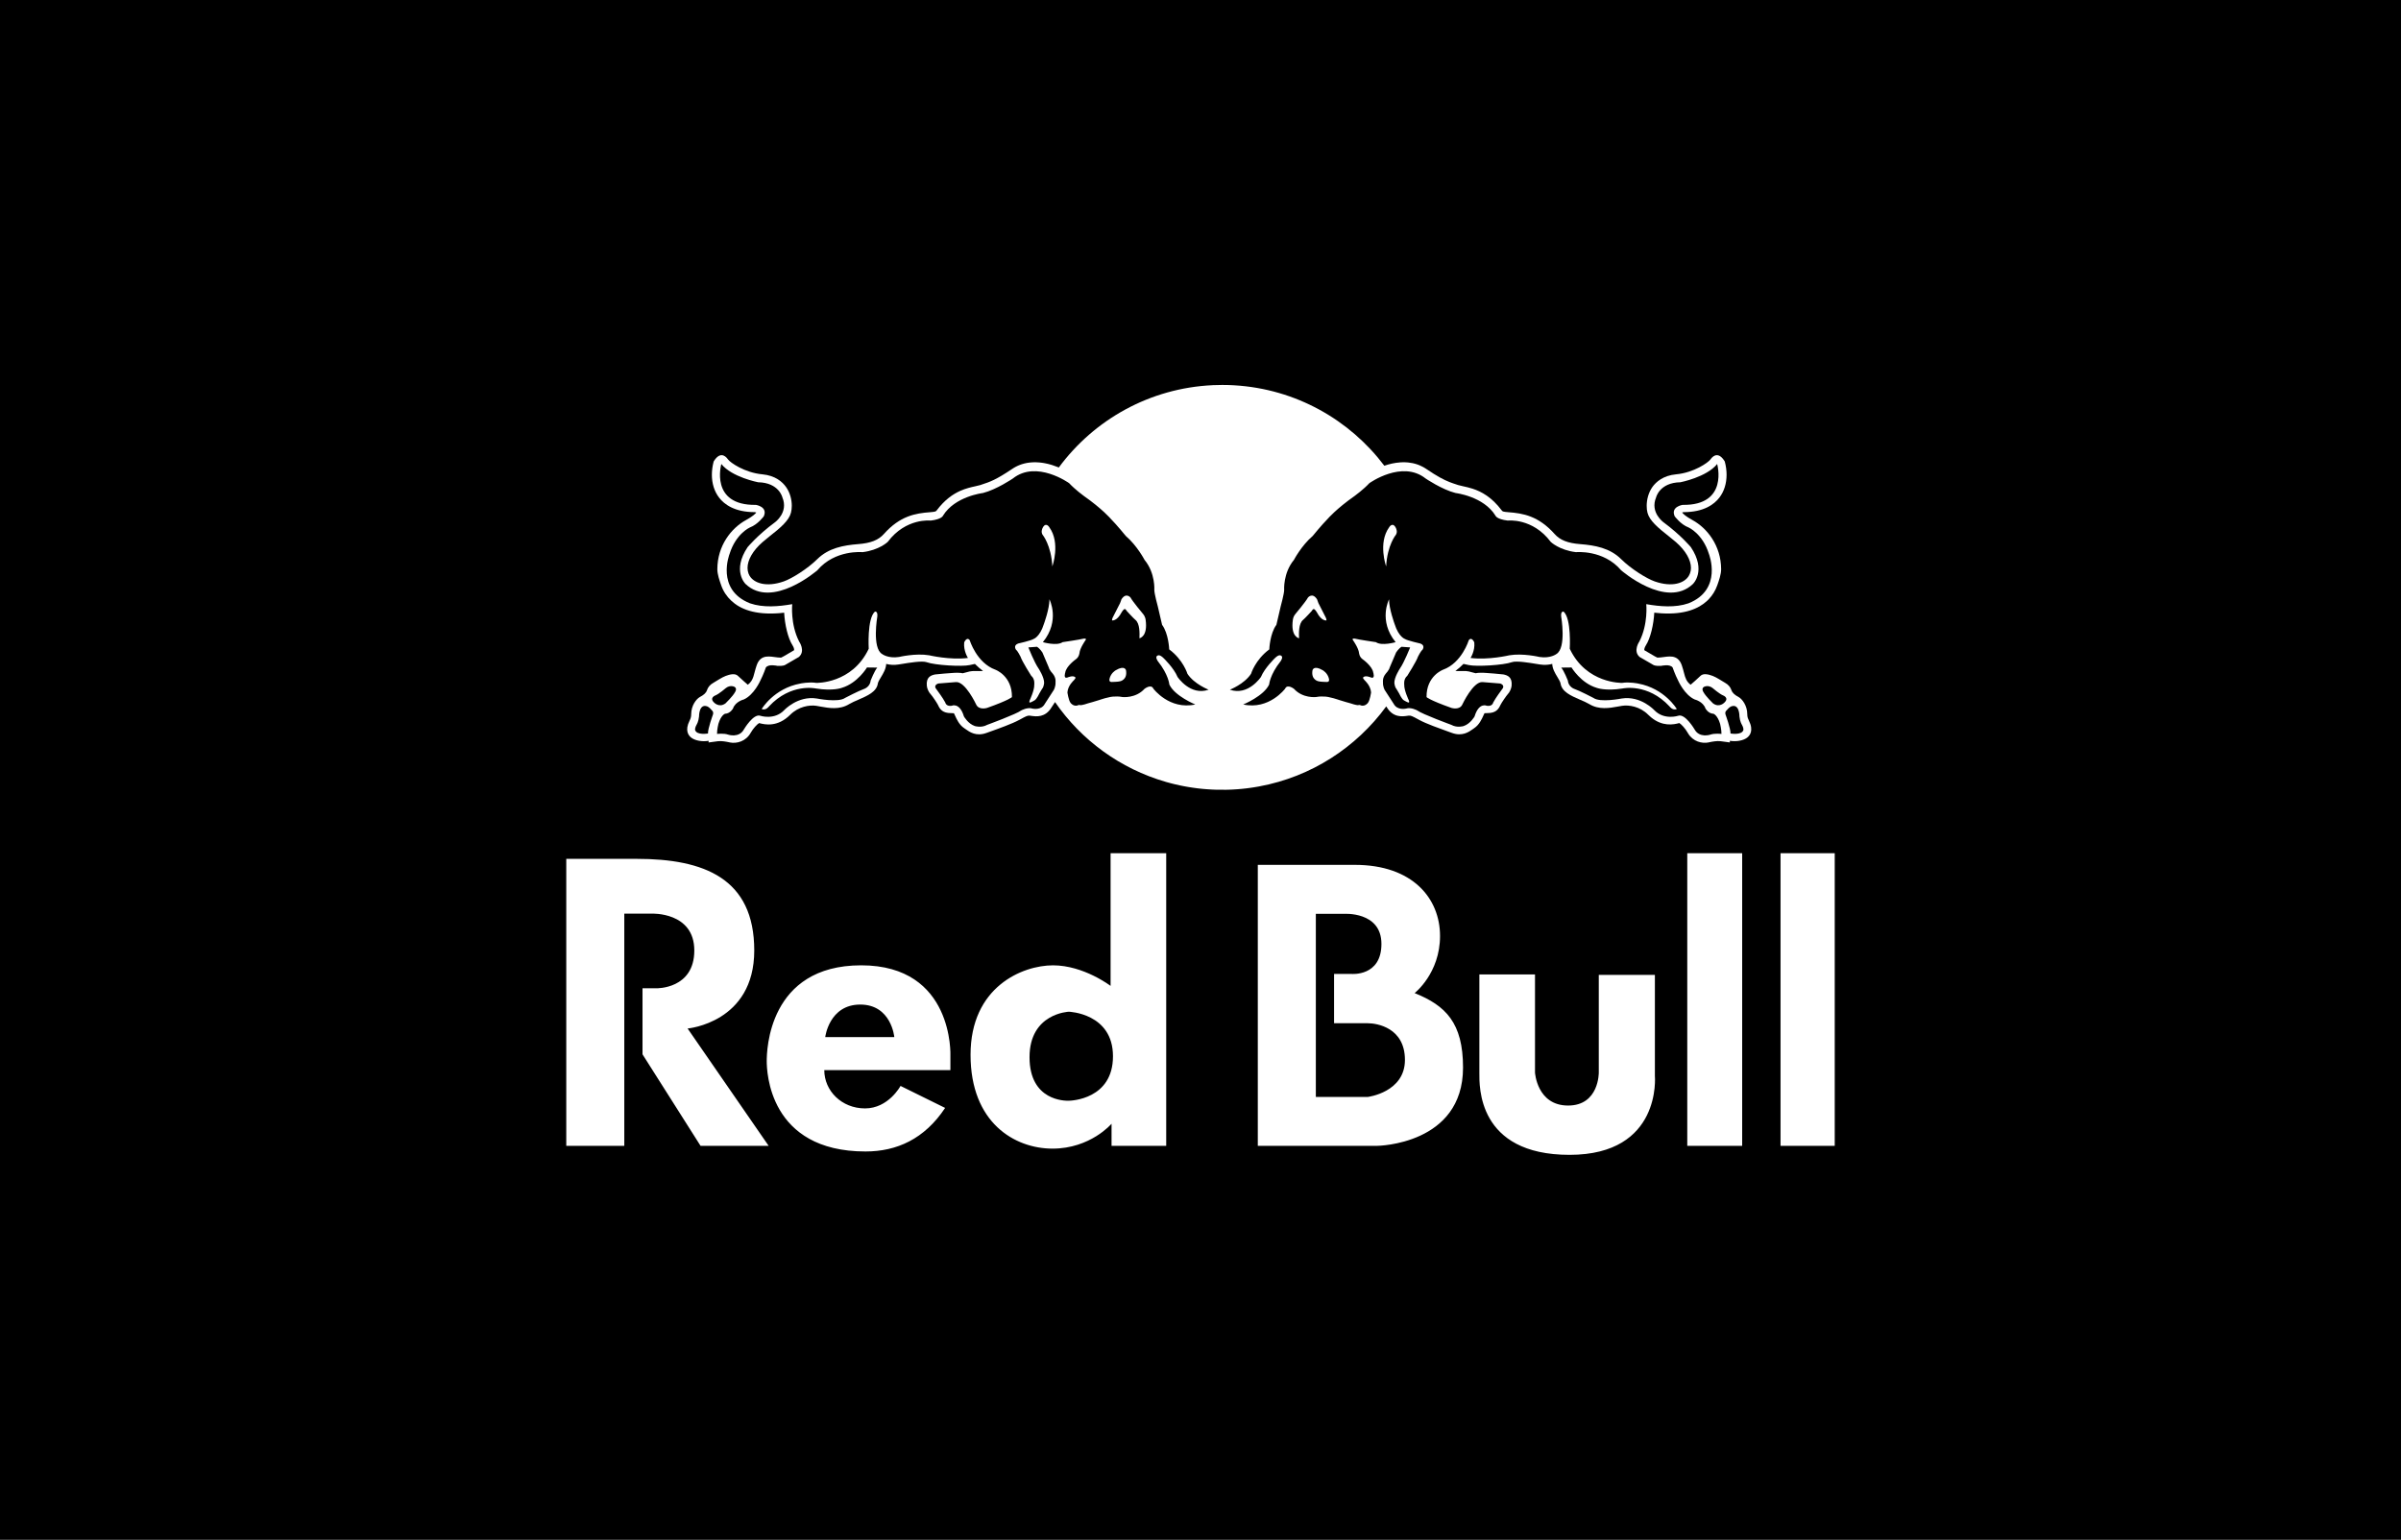 <?xml version="1.0" encoding="UTF-8"?>
<svg width="212px" height="136px" viewBox="0 0 212 136" version="1.1" xmlns="http://www.w3.org/2000/svg" xmlns:xlink="http://www.w3.org/1999/xlink">
    <title>Rapid-Peaks-Client-Red-Bull</title>
    <g id="Rapid-Peaks-Client-Red-Bull" stroke="none" stroke-width="1" fill="none" fill-rule="evenodd">
        <rect fill="#000000" x="0" y="0" width="212" height="136"></rect>
        <g id="redbull" transform="translate(50, 34)" fill-rule="nonzero">
            <path d="M54.538,35.44 C54.637,35.459 54.736,35.476 54.835,35.494 L54.538,35.44 Z M55.347,35.575 C55.463,35.592 55.578,35.607 55.694,35.622 L55.347,35.575 Z M56.203,35.677 C56.316,35.687 56.428,35.697 56.541,35.705 L56.203,35.677 Z M56.661,35.714 C56.756,35.721 56.851,35.726 56.946,35.731 L56.661,35.714 Z M57.085,35.739 C57.198,35.744 57.31,35.748 57.423,35.751 L57.085,35.739 Z M57.535,35.753 C57.786,35.759 58.038,35.76 58.29,35.753 L57.535,35.753 Z M58.41,35.751 C58.527,35.748 58.645,35.743 58.762,35.738 L58.41,35.751 L58.41,35.751 Z M58.873,35.733 C58.974,35.727 59.074,35.721 59.175,35.714 L58.873,35.733 Z M59.28,35.706 C59.39,35.698 59.501,35.689 59.61,35.679 L59.28,35.706 Z M60.174,35.616 C60.259,35.606 60.343,35.595 60.427,35.582 L60.174,35.616 Z M75.631,7.235 C75.54,7.186 75.447,7.141 75.351,7.101 L75.631,7.235 L75.631,7.235 Z M74.713,6.905 C74.596,6.881 74.477,6.863 74.358,6.851 L74.713,6.905 Z M96.713,24.057 L96.649,24.066 L96.713,24.057 Z M14.586,19.073 C14.178,18.7 13.868,18.232 13.684,17.711 C13.533,17.276 13.338,16.733 13.338,16.272 C13.348,14.192 14.564,12.646 15.873,11.931 C16.468,11.606 16.689,11.383 16.78,11.269 C16.737,11.25 16.69,11.238 16.643,11.234 C14.861,11.234 13.947,10.543 13.498,9.958 C13.073,9.41 12.856,8.703 12.856,7.931 C12.856,7.555 12.909,7.163 13.014,6.761 C13.516,5.933 13.993,6.16 14.285,6.584 C14.471,6.849 15.747,7.752 17.319,7.895 C18.463,8.004 19.08,8.562 19.4,9.008 C19.77,9.525 19.912,10.147 19.912,10.677 C19.912,10.893 19.887,11.097 19.841,11.278 C19.668,11.975 18.932,12.604 17.906,13.406 L17.324,13.887 C16.473,14.631 16.004,15.46 16.004,16.161 C16.004,16.337 16.035,16.508 16.094,16.665 C16.119,16.73 16.148,16.793 16.183,16.852 C16.564,17.495 17.639,17.899 19.2,17.354 C19.921,17.104 21.309,16.231 22.157,15.392 C23.155,14.399 24.486,14.16 25.768,14.059 C26.88,13.976 27.564,13.703 28.046,13.162 C29.471,11.56 30.842,11.335 32.125,11.24 C32.616,11.202 32.642,11.167 32.706,11.081 C33.414,10.14 34.14,9.643 34.792,9.353 C35.289,9.132 35.743,9.032 36.115,8.95 L36.566,8.84 L36.678,8.8 C37.393,8.57 37.946,8.38 39.399,7.4 L39.461,7.361 L39.461,7.36 L39.522,7.322 L39.523,7.322 L39.584,7.286 L39.585,7.286 L39.646,7.251 L39.647,7.25 L39.709,7.218 L39.711,7.217 L39.772,7.185 L39.774,7.185 L39.835,7.155 L39.838,7.154 L39.899,7.126 L39.902,7.125 L39.964,7.099 L39.966,7.098 L40.028,7.072 L40.031,7.072 L40.093,7.048 L40.096,7.047 L40.157,7.025 L40.223,7.003 L40.227,7.002 L40.288,6.983 L40.292,6.982 L40.354,6.964 L40.358,6.963 L40.419,6.946 L40.424,6.945 L40.486,6.93 L40.491,6.929 L40.552,6.915 L40.557,6.914 L40.619,6.901 L40.624,6.9 L40.685,6.888 L40.691,6.887 L40.752,6.877 L40.758,6.877 L40.819,6.868 L40.825,6.866 L40.886,6.859 L40.892,6.858 L40.952,6.851 L40.959,6.851 L41.019,6.845 L41.026,6.845 L41.087,6.84 L41.094,6.84 L41.153,6.836 L41.16,6.836 L41.22,6.833 L41.287,6.831 L41.294,6.831 L41.353,6.831 L41.428,6.831 L41.486,6.831 L41.493,6.832 L41.5,6.832 C41.543,6.833 41.585,6.835 41.628,6.838 L41.686,6.841 L41.694,6.842 L41.752,6.846 L41.76,6.847 L41.817,6.852 L41.826,6.853 L41.883,6.859 L41.893,6.86 L41.949,6.867 L41.958,6.868 L42.015,6.875 L42.024,6.877 L42.08,6.885 L42.089,6.886 L42.145,6.895 L42.155,6.897 L42.21,6.907 L42.22,6.908 L42.274,6.918 L42.284,6.921 C42.371,6.937 42.457,6.956 42.54,6.976 L42.593,6.99 L42.604,6.993 C42.688,7.014 42.772,7.038 42.854,7.062 L42.902,7.077 L42.914,7.081 C43.077,7.132 43.235,7.19 43.388,7.251 L43.432,7.269 L43.488,7.292 C46.595,3.078 51.508,0.274 57.092,0.02 L57.092,0.019 C57.367,0.007 57.642,7.06387515e-15 57.918,7.06387515e-15 C58.099,7.06387515e-15 58.281,0.003 58.463,0.008 C58.554,0.011 58.644,0.015 58.734,0.019 L58.735,0.019 C58.825,0.023 58.915,0.027 59.005,0.033 C64.408,0.357 69.167,3.073 72.232,7.135 C72.669,6.983 73.146,6.873 73.633,6.84 L73.646,6.839 L73.692,6.836 L73.74,6.834 L73.751,6.833 L73.764,6.833 L73.811,6.832 L73.823,6.831 L73.87,6.831 L73.883,6.83 L73.931,6.83 L73.943,6.83 L73.991,6.83 L74.003,6.83 L74.062,6.831 L74.11,6.833 L74.121,6.834 L74.169,6.836 L74.181,6.837 L74.229,6.84 L74.239,6.84 L74.288,6.844 L74.297,6.845 L74.347,6.85 L74.356,6.851 C74.475,6.863 74.593,6.881 74.711,6.905 L74.763,6.916 L74.77,6.918 L74.821,6.93 L74.828,6.931 L74.88,6.944 L74.887,6.946 L74.939,6.96 L74.945,6.962 L74.999,6.976 L75.003,6.978 L75.056,6.994 L75.062,6.996 L75.115,7.013 L75.12,7.015 L75.177,7.035 L75.231,7.054 L75.235,7.056 L75.288,7.077 L75.292,7.078 L75.346,7.1 L75.35,7.101 C75.444,7.141 75.538,7.185 75.63,7.235 L75.632,7.236 L75.686,7.265 L75.687,7.266 L75.742,7.297 L75.743,7.298 L75.797,7.331 L75.798,7.331 L75.852,7.365 L75.852,7.365 L75.907,7.4 C76.908,8.08 77.486,8.379 77.98,8.574 C78.202,8.663 78.408,8.729 78.626,8.8 L78.741,8.84 L79.197,8.951 C79.444,9.005 79.727,9.068 80.032,9.167 C80.797,9.416 81.711,9.899 82.598,11.081 C82.663,11.167 82.691,11.202 83.184,11.24 C84.466,11.336 85.835,11.56 87.265,13.163 C87.744,13.704 88.425,13.976 89.536,14.06 C90.826,14.161 92.153,14.399 93.149,15.393 C93.997,16.232 95.384,17.104 96.107,17.354 C97.667,17.899 98.748,17.495 99.12,16.852 C99.201,16.717 99.256,16.567 99.284,16.41 C99.298,16.328 99.306,16.245 99.306,16.162 C99.306,15.46 98.837,14.632 97.987,13.888 L97.881,13.8 L97.4,13.406 C96.378,12.605 95.641,11.976 95.464,11.278 C95.417,11.097 95.397,10.894 95.397,10.677 C95.397,10.147 95.542,9.525 95.904,9.009 C96.227,8.563 96.85,8.004 97.987,7.895 C99.567,7.752 100.836,6.849 101.022,6.584 C101.319,6.161 101.791,5.933 102.292,6.761 C102.398,7.163 102.451,7.556 102.451,7.931 C102.451,8.708 102.234,9.41 101.809,9.958 C101.357,10.543 100.447,11.234 98.662,11.234 C98.624,11.234 98.571,11.252 98.527,11.269 C98.616,11.384 98.837,11.607 99.433,11.931 C100.742,12.647 101.96,14.192 101.971,16.272 C101.971,16.733 101.778,17.276 101.623,17.712 C101.46,18.168 101.203,18.585 100.867,18.935 C100.822,18.982 100.775,19.028 100.725,19.074 C99.987,19.757 98.759,20.294 96.712,20.172 C96.496,20.159 96.281,20.14 96.067,20.114 C96.014,21.145 95.731,22.37 95.332,22.988 C95.211,23.182 95.187,23.313 95.187,23.376 C95.187,23.403 95.19,23.419 95.19,23.43 C95.202,23.434 96.098,23.962 96.098,23.962 L96.242,24.035 C96.242,24.035 96.326,24.075 96.337,24.084 C96.35,24.079 96.647,24.066 96.647,24.066 L96.705,24.057 L96.711,24.057 C97.271,24.004 98.126,23.73 98.49,24.743 C98.585,25.012 98.643,25.246 98.697,25.454 C98.808,25.878 98.903,26.193 99.275,26.479 C99.275,26.479 99.459,26.321 99.668,26.136 C99.829,25.994 99.987,25.848 100.142,25.699 C100.401,25.434 100.88,25.569 101.226,25.699 C101.575,25.831 102.008,26.132 102.314,26.306 C102.622,26.478 102.791,26.697 102.88,26.958 C102.972,27.218 103.186,27.39 103.512,27.563 C103.826,27.741 104.278,28.313 104.278,29.086 C104.278,29.204 104.291,29.305 104.324,29.413 C104.347,29.484 104.378,29.558 104.421,29.642 C104.861,30.528 104.508,30.973 104.253,31.161 C103.911,31.417 103.306,31.523 102.738,31.43 L102.743,31.576 L101.914,31.465 C101.593,31.425 101.169,31.507 100.916,31.56 L100.856,31.576 C100.266,31.693 99.494,31.494 99.06,30.79 C99.044,30.764 99.028,30.738 99.013,30.71 C98.792,30.322 98.448,29.962 98.279,29.863 C98.035,29.93 97.651,30.02 97.193,29.974 C96.768,29.931 96.278,29.768 95.78,29.356 C95.698,29.288 95.614,29.212 95.532,29.13 C94.8,28.397 93.834,28.247 93.226,28.34 L92.864,28.404 C92.117,28.539 91.183,28.711 90.321,28.185 C90.106,28.055 89.797,27.92 89.493,27.792 C88.711,27.452 87.901,27.101 87.791,26.361 C87.772,26.229 87.629,25.988 87.512,25.796 C87.408,25.627 87.296,25.441 87.209,25.242 C87.125,25.053 87.064,24.85 87.059,24.639 C86.802,24.705 86.538,24.732 86.273,24.72 C86.18,24.715 86.087,24.706 85.994,24.692 L85.654,24.639 C85.082,24.542 83.882,24.345 83.5,24.484 C82.739,24.758 80.346,24.89 79.69,24.741 C79.69,24.741 79.448,24.688 79.22,24.639 C79.002,24.865 78.758,25.076 78.502,25.264 C78.982,25.29 79.404,25.231 79.695,25.306 L80.297,25.464 C80.49,25.407 80.961,25.414 81.228,25.438 L81.934,25.491 L82.74,25.568 C83.128,25.646 83.541,25.814 83.47,26.573 C83.443,26.807 83.312,27.138 83.114,27.332 C83.005,27.452 82.584,28.061 82.492,28.253 L82.462,28.313 C82.298,28.662 82.055,28.982 81.347,28.982 C81.257,28.981 81.167,28.984 81.077,28.993 C81.056,29.05 80.998,29.156 80.998,29.156 C80.838,29.518 80.608,30.022 80.168,30.313 L80.051,30.397 C79.698,30.649 79.109,31.064 78.208,30.737 L77.898,30.626 C77.113,30.344 75.926,29.92 75.326,29.593 L75.242,29.547 C74.684,29.242 74.561,29.181 74.358,29.209 L74.245,29.227 C73.817,29.287 73.01,29.395 72.452,28.471 L72.401,28.391 C69.756,32.016 65.78,34.61 61.191,35.457 L61.17,35.462 C61.014,35.49 60.856,35.517 60.699,35.541 L60.64,35.55 L60.424,35.582 C60.341,35.594 60.256,35.606 60.172,35.616 L60.018,35.635 L59.775,35.662 L59.607,35.679 C59.498,35.689 59.388,35.699 59.278,35.707 L59.173,35.714 C59.072,35.721 58.972,35.727 58.871,35.733 L58.76,35.739 C58.643,35.744 58.526,35.748 58.408,35.752 L58.289,35.754 C58.037,35.76 57.785,35.76 57.534,35.753 L57.421,35.752 C57.308,35.748 57.196,35.744 57.083,35.739 L56.945,35.732 C56.85,35.726 56.755,35.721 56.66,35.714 L56.539,35.706 C56.427,35.697 56.314,35.688 56.202,35.678 L56.035,35.661 L55.815,35.637 L55.692,35.622 C55.577,35.608 55.461,35.592 55.346,35.575 L55.207,35.554 L54.96,35.516 L54.833,35.494 C54.734,35.477 54.635,35.46 54.536,35.441 L54.323,35.398 L54.213,35.376 C54.067,35.344 53.92,35.313 53.775,35.278 L53.737,35.269 L53.508,35.213 L53.391,35.183 C53.255,35.148 53.119,35.11 52.984,35.073 L52.936,35.058 C48.912,33.899 45.474,31.37 43.156,28.01 L42.85,28.473 C42.298,29.397 41.492,29.288 41.059,29.229 L40.946,29.211 C40.744,29.183 40.616,29.244 40.063,29.549 L39.974,29.595 C39.377,29.922 38.194,30.346 37.405,30.628 L37.094,30.739 C36.194,31.066 35.604,30.65 35.257,30.399 L35.136,30.315 C34.695,30.024 34.467,29.52 34.306,29.158 C34.306,29.158 34.253,29.052 34.227,28.995 C34.137,28.986 34.047,28.983 33.957,28.984 C33.256,28.984 33.005,28.664 32.844,28.315 L32.816,28.255 C32.721,28.063 32.305,27.454 32.19,27.334 C31.995,27.14 31.857,26.809 31.835,26.575 C31.762,25.816 32.18,25.648 32.565,25.57 L33.371,25.493 L34.079,25.44 C34.342,25.416 34.813,25.409 35.005,25.466 L35.608,25.308 C35.896,25.233 36.322,25.292 36.798,25.266 C36.545,25.075 36.306,24.866 36.082,24.641 C35.852,24.69 35.612,24.743 35.612,24.743 C34.954,24.892 32.565,24.76 31.809,24.486 C31.425,24.347 30.226,24.544 29.65,24.641 L29.305,24.694 C28.953,24.748 28.594,24.73 28.248,24.641 C28.23,25.074 27.996,25.466 27.795,25.798 C27.678,25.99 27.53,26.231 27.512,26.363 C27.408,27.103 26.589,27.454 25.809,27.794 C25.505,27.922 25.201,28.057 24.984,28.187 C24.128,28.713 23.19,28.541 22.441,28.406 L22.078,28.341 C21.474,28.249 20.507,28.399 19.773,29.132 C18.651,30.249 17.535,30.004 17.026,29.865 C16.858,29.964 16.511,30.324 16.291,30.712 C15.867,31.481 15.057,31.699 14.447,31.578 L14.386,31.562 C14.135,31.509 13.717,31.427 13.396,31.467 L12.562,31.578 L12.571,31.432 C12,31.525 11.394,31.419 11.05,31.163 C10.797,30.975 10.443,30.529 10.891,29.644 C10.994,29.432 11.03,29.284 11.03,29.088 C11.03,28.315 11.477,27.743 11.791,27.565 C12.121,27.392 12.337,27.22 12.425,26.96 C12.512,26.699 12.681,26.48 12.99,26.308 C13.294,26.134 13.728,25.833 14.076,25.701 C14.422,25.571 14.902,25.436 15.163,25.701 C15.427,25.957 16.03,26.48 16.03,26.48 C16.583,26.054 16.53,25.562 16.817,24.745 C17.176,23.731 18.034,24.005 18.592,24.058 L18.656,24.067 C18.656,24.067 18.956,24.08 18.965,24.085 C18.981,24.076 19.065,24.036 19.065,24.036 L19.204,23.963 C19.204,23.963 20.104,23.436 20.113,23.431 C20.117,23.42 20.117,23.405 20.117,23.378 C20.117,23.314 20.095,23.184 19.973,22.99 C19.573,22.371 19.29,21.146 19.239,20.115 C19.095,20.133 18.955,20.147 18.818,20.158 C16.639,20.332 15.344,19.782 14.586,19.073 Z" id="Shape" fill="#FFFFFF"></path>
            <g id="Group" transform="translate(11.371, 6.983)" fill="#000000">
                <path d="M8.58,12.379 C8.58,12.379 8.399,14.133 9.19,15.679 C9.19,15.679 9.777,16.51 9.168,17.043 L7.955,17.746 C7.955,17.746 7.792,17.867 7.251,17.826 C7.251,17.826 6.503,17.642 6.253,17.971 C6.253,17.971 6.036,18.605 5.765,19.128 C5.765,19.128 5.213,20.394 4.298,20.8 C4.298,20.8 3.57,20.967 3.349,21.598 C3.349,21.598 3.114,22.04 2.644,22.06 C2.644,22.06 2.293,22.171 2.061,22.951 C2.061,22.951 1.934,23.456 1.94,23.842 C1.94,23.842 2.539,23.764 2.929,23.905 C2.929,23.905 3.888,24.226 4.316,23.438 C4.316,23.438 5.145,22.022 5.759,22.235 C5.759,22.235 6.993,22.647 7.864,21.748 C7.864,21.748 9.061,20.443 10.751,20.712 C10.751,20.712 12.656,21.097 13.25,20.658 C13.25,20.658 14.451,20.031 14.901,19.876 C14.901,19.876 15.452,19.714 15.509,19.112 C15.509,19.112 15.845,18.264 16.088,17.982 L15.18,17.971 C15.18,17.971 14.357,19.352 12.96,19.769 C12.96,19.769 12.195,20.074 10.661,19.826 C10.661,19.826 8.458,19.328 6.524,21.414 C6.524,21.414 6.259,21.795 5.882,21.643 C5.882,21.643 6.951,19.823 9.298,19.391 C9.298,19.391 10.067,19.228 10.707,19.332 C10.707,19.332 13.869,19.425 15.335,16.318 C15.335,16.318 15.176,13.669 15.876,13.041 C15.876,13.041 16.146,12.959 16.092,13.471 C16.092,13.471 15.611,16.246 16.515,16.783 C16.515,16.783 17.039,17.195 18.01,17.043 C18.01,17.043 19.481,16.692 20.676,16.896 C20.676,16.896 22.515,17.332 24.095,17.13 C24.095,17.13 23.685,16.503 23.765,15.754 C23.765,15.754 23.991,15.217 24.251,15.562 C24.251,15.562 24.859,17.567 26.52,18.168 C26.52,18.168 28.004,18.708 27.98,20.587 C27.98,20.587 27.753,20.844 25.785,21.542 C25.785,21.542 25.05,21.774 24.813,21.226 C24.813,21.226 23.864,19.198 23.038,19.261 L21.487,19.386 C21.487,19.386 20.958,19.522 21.348,19.945 C21.348,19.945 21.879,20.65 22.096,21.07 C22.096,21.07 22.159,21.43 22.658,21.354 C22.658,21.354 23.35,21.011 23.741,22.296 C23.741,22.296 24.098,22.939 24.702,23.144 C24.702,23.144 25.268,23.333 25.799,23.036 C25.799,23.036 28.36,22.097 28.806,21.764 C28.806,21.764 29.36,21.455 29.799,21.604 C29.799,21.604 30.567,21.786 30.884,21.181 L31.677,19.955 C31.677,19.955 31.852,19.653 31.827,19.274 C31.827,19.274 31.899,18.898 31.582,18.516 C31.582,18.516 31.282,18.2 31.235,17.971 L30.669,16.643 C30.669,16.643 30.44,16.289 30.188,16.143 L29.432,16.198 C29.432,16.198 29.952,17.524 30.333,18.065 C30.333,18.065 30.848,18.851 30.822,19.351 C30.822,19.351 30.788,19.702 30.649,19.848 C30.649,19.848 30.475,20.126 30.405,20.261 C30.405,20.261 30.176,20.758 29.99,20.868 C29.99,20.868 29.669,21.058 29.591,21.065 C29.591,21.065 29.451,21.104 29.554,20.854 C29.554,20.854 29.978,19.965 29.95,19.489 C29.95,19.489 30.032,18.994 29.681,18.704 C29.681,18.704 28.858,17.407 28.74,17.019 C28.74,17.019 28.482,16.501 28.345,16.412 C28.345,16.412 28.057,16.034 28.521,15.858 C28.521,15.858 29.677,15.597 29.884,15.456 C29.884,15.456 30.44,15.288 30.801,14.132 C30.801,14.132 31.299,12.784 31.291,11.952 C31.291,11.952 32.266,13.827 30.712,15.735 C30.712,15.735 31.942,16.097 32.451,15.735 C32.451,15.735 33.983,15.511 34.279,15.43 C34.279,15.43 34.664,15.337 34.444,15.61 C34.444,15.61 33.982,16.266 33.943,16.696 C33.943,16.696 33.913,17.038 33.632,17.239 C33.632,17.239 32.761,17.848 32.684,18.431 C32.684,18.431 32.498,18.992 32.883,18.858 C32.883,18.858 33.404,18.617 33.589,18.859 C33.589,18.859 33.643,18.885 33.441,19.11 C33.441,19.11 32.918,19.564 32.879,20.174 C32.879,20.174 32.976,20.878 33.161,21.104 C33.161,21.104 33.396,21.43 33.769,21.327 C33.769,21.327 33.867,21.247 34.046,21.301 C34.046,21.301 34.23,21.3 34.711,21.134 C34.711,21.134 35.44,20.934 35.684,20.848 C35.684,20.848 36.612,20.516 37.07,20.54 C37.07,20.54 37.368,20.507 37.748,20.583 C37.748,20.583 38.908,20.714 39.682,19.861 C39.682,19.861 40.271,19.395 40.47,19.847 C40.47,19.847 41.883,21.739 44.169,21.24 C44.169,21.24 42.35,20.494 41.878,19.477 C41.878,19.477 41.815,18.613 40.862,17.414 C40.862,17.414 40.571,17.016 40.852,16.913 C40.852,16.913 41.015,16.791 41.37,17.147 C41.37,17.147 42.275,18.014 42.602,18.807 C42.602,18.807 43.726,20.503 45.346,19.933 C45.346,19.933 44.074,19.443 43.476,18.53 C43.476,18.53 43.107,17.293 41.865,16.374 C41.865,16.374 41.816,14.984 41.237,14.203 C41.237,14.203 40.942,12.899 40.863,12.594 C40.863,12.594 40.55,11.448 40.552,11.131 C40.552,11.131 40.656,9.635 39.689,8.47 C39.689,8.47 39.041,7.223 38.032,6.355 C38.032,6.355 37.266,5.409 36.696,4.83 C36.696,4.83 35.946,3.952 34.31,2.807 C34.31,2.807 33.57,2.27 33.028,1.692 C33.028,1.692 30.143,-0.381 28.059,1.282 C28.059,1.282 26.62,2.259 25.418,2.562 C25.418,2.562 22.948,2.849 21.895,4.56 C21.895,4.56 21.805,4.876 20.809,4.997 C20.809,4.997 18.622,4.733 17.012,6.88 C17.012,6.88 16.264,7.609 14.783,7.786 C14.783,7.786 12.368,7.54 10.796,9.388 C10.796,9.388 6.829,12.843 4.463,10.602 C4.463,10.602 3.237,9.444 4.638,7.346 C4.638,7.346 5.527,6.275 7.044,5.156 C7.044,5.156 8.274,4.291 7.71,2.946 C7.71,2.946 7.412,1.647 5.568,1.612 C5.568,1.612 3.255,1.166 2.319,0 C2.319,0 1.275,3.673 5.375,3.611 C5.375,3.611 6.443,3.769 6.07,4.616 C6.07,4.616 5.546,5.34 4.843,5.604 C4.843,5.604 3.606,6.144 3.048,7.941 C3.048,7.941 1.799,11.088 4.846,12.303 C6.019,12.708 7.373,12.589 8.58,12.379 L8.58,12.379 Z M2.713,19.795 C2.879,19.657 3.121,19.579 3.336,19.63 C3.821,19.734 3.527,20.153 3.527,20.153 C3.331,20.52 2.69,21.139 2.69,21.139 C2.12,21.565 1.668,21.057 1.668,21.057 C1.246,20.641 1.795,20.44 1.795,20.44 C2.115,20.311 2.713,19.795 2.713,19.795 L2.713,19.795 Z M1.491,21.762 C1.491,21.762 1.668,21.893 1.573,22.151 C1.573,22.151 1.121,23.387 1.142,23.802 C1.142,23.802 0.14,23.981 0.002,23.487 C0.002,23.487 -0.025,23.297 0.138,23.021 C0.138,23.021 0.308,22.763 0.352,22.292 C0.352,22.292 0.337,21.106 1.107,21.42 C1.26,21.505 1.38,21.629 1.491,21.762 Z M36.79,19.252 C36.614,19.248 36.569,19.184 36.59,18.99 C36.708,18.451 37.141,18.219 37.141,18.219 C37.953,17.735 38.051,18.219 38.051,18.219 C38.2,19.084 37.515,19.193 37.515,19.193 C37.378,19.24 36.79,19.252 36.79,19.252 L36.79,19.252 Z M39.238,15.39 C39.253,14.985 39.288,14.083 38.875,13.761 C38.722,13.64 38.119,12.981 38.119,12.981 C38.027,12.821 37.957,12.811 37.957,12.811 C37.833,12.799 37.672,13.087 37.672,13.087 C37.243,13.914 36.815,13.814 36.815,13.814 C36.811,13.663 36.912,13.494 36.912,13.494 C37.119,13.093 37.325,12.69 37.528,12.286 C37.591,12.142 37.648,11.951 37.648,11.951 C38.063,11.31 38.453,11.798 38.453,11.798 C38.627,12.138 39.557,13.244 39.557,13.244 C39.763,13.489 39.783,13.752 39.783,13.752 C39.998,15.268 39.238,15.39 39.238,15.39 Z M30.679,6.241 C30.553,6.013 30.605,5.781 30.732,5.559 C31.02,5.119 31.289,5.599 31.289,5.599 C32.282,6.981 31.548,9.049 31.548,9.049 C31.446,7.145 30.679,6.241 30.679,6.241 Z M83.988,12.379 C83.988,12.379 84.17,14.133 83.378,15.679 C83.378,15.679 82.791,16.51 83.401,17.043 L84.614,17.746 C84.614,17.746 84.777,17.867 85.318,17.826 C85.318,17.826 86.065,17.642 86.315,17.971 C86.315,17.971 86.532,18.605 86.803,19.128 C86.803,19.128 87.357,20.394 88.271,20.8 C88.271,20.8 88.999,20.967 89.219,21.598 C89.219,21.598 89.455,22.04 89.924,22.06 C89.924,22.06 90.276,22.171 90.508,22.951 C90.508,22.951 90.635,23.456 90.629,23.842 C90.629,23.842 90.03,23.764 89.64,23.905 C89.64,23.905 88.681,24.226 88.252,23.438 C88.252,23.438 87.424,22.022 86.81,22.235 C86.81,22.235 85.577,22.647 84.705,21.748 C84.705,21.748 83.508,20.443 81.817,20.712 C81.817,20.712 79.914,21.097 79.32,20.658 C79.32,20.658 78.119,20.031 77.668,19.876 C77.668,19.876 77.116,19.714 77.06,19.112 C77.06,19.112 76.725,18.264 76.481,17.982 L77.389,17.971 C77.389,17.971 78.211,19.352 79.609,19.769 C79.609,19.769 80.374,20.074 81.907,19.826 C81.907,19.826 84.11,19.328 86.045,21.414 C86.045,21.414 86.31,21.795 86.686,21.643 C86.686,21.643 85.618,19.823 83.27,19.391 C83.27,19.391 82.503,19.228 81.861,19.332 C81.861,19.332 78.7,19.425 77.233,16.318 C77.233,16.318 77.392,13.669 76.692,13.041 C76.692,13.041 76.423,12.959 76.476,13.471 C76.476,13.471 76.956,16.246 76.054,16.783 C76.054,16.783 75.529,17.195 74.559,17.043 C74.559,17.043 73.088,16.692 71.893,16.896 C71.893,16.896 70.053,17.332 68.473,17.13 C68.473,17.13 68.884,16.503 68.803,15.754 C68.803,15.754 68.577,15.217 68.317,15.562 C68.317,15.562 67.709,17.567 66.048,18.168 C66.048,18.168 64.564,18.708 64.588,20.587 C64.588,20.587 64.816,20.844 66.784,21.542 C66.784,21.542 67.519,21.774 67.756,21.226 C67.756,21.226 68.704,19.198 69.53,19.261 L71.082,19.386 C71.082,19.386 71.61,19.522 71.22,19.945 C71.22,19.945 70.69,20.65 70.472,21.07 C70.472,21.07 70.41,21.43 69.911,21.354 C69.911,21.354 69.218,21.011 68.828,22.296 C68.828,22.296 68.471,22.939 67.866,23.144 C67.866,23.144 67.301,23.333 66.77,23.036 C66.77,23.036 64.209,22.097 63.763,21.764 C63.763,21.764 63.209,21.455 62.77,21.604 C62.77,21.604 62.003,21.786 61.686,21.181 L60.892,19.955 C60.892,19.955 60.718,19.653 60.742,19.274 C60.742,19.274 60.67,18.898 60.988,18.516 C60.988,18.516 61.288,18.2 61.335,17.971 L61.901,16.643 C61.901,16.643 62.13,16.289 62.382,16.143 L63.138,16.198 C63.138,16.198 62.617,17.524 62.236,18.065 C62.236,18.065 61.721,18.851 61.747,19.351 C61.747,19.351 61.782,19.702 61.92,19.848 C61.92,19.848 62.094,20.126 62.165,20.261 C62.165,20.261 62.393,20.758 62.579,20.868 C62.579,20.868 62.9,21.058 62.979,21.065 C62.979,21.065 63.119,21.104 63.014,20.854 C63.014,20.854 62.592,19.965 62.619,19.489 C62.619,19.489 62.537,18.994 62.888,18.704 C62.888,18.704 63.711,17.407 63.83,17.019 C63.83,17.019 64.087,16.501 64.225,16.412 C64.225,16.412 64.512,16.034 64.048,15.858 C64.048,15.858 62.892,15.597 62.685,15.456 C62.685,15.456 62.129,15.288 61.768,14.132 C61.768,14.132 61.271,12.784 61.278,11.952 C61.278,11.952 60.303,13.827 61.858,15.735 C61.858,15.735 60.628,16.097 60.119,15.735 C60.119,15.735 58.587,15.511 58.29,15.43 C58.29,15.43 57.906,15.337 58.125,15.61 C58.125,15.61 58.587,16.266 58.627,16.696 C58.627,16.696 58.656,17.038 58.938,17.239 C58.938,17.239 59.808,17.848 59.884,18.431 C59.884,18.431 60.071,18.992 59.686,18.858 C59.686,18.858 59.165,18.617 58.981,18.859 C58.981,18.859 58.927,18.885 59.128,19.11 C59.128,19.11 59.651,19.564 59.69,20.174 C59.69,20.174 59.593,20.878 59.408,21.104 C59.408,21.104 59.172,21.43 58.8,21.327 C58.8,21.327 58.702,21.247 58.522,21.301 C58.522,21.301 58.339,21.3 57.858,21.134 C57.858,21.134 57.128,20.934 56.885,20.848 C56.885,20.848 55.956,20.516 55.498,20.54 C55.498,20.54 55.2,20.507 54.821,20.583 C54.821,20.583 53.659,20.714 52.886,19.861 C52.886,19.861 52.297,19.395 52.098,19.847 C52.098,19.847 50.685,21.739 48.399,21.24 C48.399,21.24 50.219,20.494 50.69,19.477 C50.69,19.477 50.753,18.613 51.705,17.414 C51.705,17.414 51.996,17.016 51.715,16.913 C51.715,16.913 51.553,16.791 51.198,17.147 C51.198,17.147 50.294,18.014 49.967,18.807 C49.967,18.807 48.842,20.503 47.222,19.933 C47.222,19.933 48.494,19.443 49.091,18.53 C49.091,18.53 49.461,17.293 50.703,16.374 C50.703,16.374 50.752,14.984 51.331,14.203 C51.331,14.203 51.627,12.899 51.705,12.594 C51.705,12.594 52.018,11.448 52.016,11.131 C52.016,11.131 51.912,9.635 52.879,8.47 C52.879,8.47 53.527,7.223 54.536,6.355 C54.536,6.355 55.303,5.409 55.872,4.83 C55.872,4.83 56.623,3.952 58.258,2.807 C58.258,2.807 58.998,2.27 59.54,1.692 C59.54,1.692 62.424,-0.381 64.509,1.282 C64.509,1.282 65.948,2.259 67.151,2.562 C67.151,2.562 69.62,2.849 70.673,4.56 C70.673,4.56 70.763,4.876 71.758,4.997 C71.758,4.997 73.945,4.733 75.555,6.88 C75.555,6.88 76.303,7.609 77.785,7.786 C77.785,7.786 80.198,7.54 81.771,9.388 C81.771,9.388 85.739,12.843 88.105,10.602 C88.105,10.602 89.33,9.444 87.929,7.346 C87.929,7.346 87.04,6.275 85.524,5.156 C85.524,5.156 84.293,4.291 84.858,2.946 C84.858,2.946 85.156,1.647 86.999,1.612 C86.999,1.612 89.313,1.166 90.248,0 C90.248,0 91.293,3.673 87.193,3.611 C87.193,3.611 86.124,3.769 86.497,4.616 C86.497,4.616 87.021,5.34 87.724,5.604 C87.724,5.604 88.961,6.144 89.52,7.941 C89.52,7.941 90.769,11.088 87.721,12.303 C86.55,12.708 85.195,12.589 83.988,12.379 L83.988,12.379 Z M89.856,19.795 C89.69,19.657 89.448,19.579 89.233,19.63 C88.748,19.734 89.042,20.153 89.042,20.153 C89.238,20.52 89.879,21.139 89.879,21.139 C90.45,21.565 90.901,21.057 90.901,21.057 C91.323,20.641 90.773,20.44 90.773,20.44 C90.454,20.311 89.856,19.795 89.856,19.795 L89.856,19.795 Z M91.077,21.762 C91.077,21.762 90.901,21.893 90.995,22.151 C90.995,22.151 91.447,23.387 91.427,23.802 C91.427,23.802 92.429,23.981 92.566,23.487 C92.566,23.487 92.593,23.297 92.43,23.021 C92.43,23.021 92.26,22.763 92.216,22.292 C92.216,22.292 92.232,21.106 91.462,21.42 C91.309,21.505 91.188,21.629 91.077,21.762 L91.077,21.762 Z M55.778,19.252 C55.955,19.248 56,19.184 55.978,18.99 C55.86,18.451 55.428,18.219 55.428,18.219 C54.616,17.735 54.517,18.219 54.517,18.219 C54.369,19.084 55.053,19.193 55.053,19.193 C55.19,19.24 55.778,19.252 55.778,19.252 L55.778,19.252 Z M53.33,15.39 C53.315,14.985 53.28,14.083 53.694,13.761 C53.847,13.64 54.45,12.981 54.45,12.981 C54.541,12.821 54.612,12.811 54.612,12.811 C54.735,12.799 54.897,13.087 54.897,13.087 C55.325,13.914 55.754,13.814 55.754,13.814 C55.758,13.663 55.656,13.494 55.656,13.494 C55.449,13.093 55.244,12.69 55.041,12.286 C54.995,12.176 54.955,12.065 54.92,11.951 C54.506,11.31 54.116,11.798 54.116,11.798 C53.941,12.138 53.012,13.244 53.012,13.244 C52.889,13.388 52.811,13.565 52.785,13.752 C52.571,15.268 53.33,15.39 53.33,15.39 L53.33,15.39 Z M61.889,6.241 C62.016,6.013 61.964,5.781 61.836,5.559 C61.548,5.119 61.28,5.599 61.28,5.599 C60.287,6.981 61.02,9.049 61.02,9.049 C61.122,7.145 61.889,6.241 61.889,6.241 Z" id="Shape"></path>
            </g>
            <path d="M0,41.857 L0,67.204 L5.123,67.204 L5.123,46.695 L7.537,46.695 C7.537,46.695 11.305,46.525 11.305,49.95 C11.305,53.374 7.96,53.289 7.96,53.289 L6.732,53.289 L6.732,59.123 L11.856,67.204 L17.868,67.204 L10.713,56.841 C10.713,56.841 16.598,56.333 16.598,49.95 C16.598,43.568 12.152,41.858 6.225,41.858 L0,41.857 Z M74.907,53.713 C74.907,53.713 77.15,51.971 77.15,48.669 C77.15,45.366 74.747,42.388 69.63,42.388 L61.06,42.388 L61.06,67.204 L71.616,67.204 C71.616,67.204 79.181,67.118 79.181,60.293 C79.182,56.331 77.641,54.814 74.907,53.713 Z M70.778,62.885 L66.184,62.885 L66.184,46.715 L68.639,46.715 C68.639,46.715 71.976,46.465 71.976,49.371 C71.976,52.277 69.322,52.021 69.322,52.021 L67.793,52.021 L67.793,56.377 L70.777,56.377 C71.559,56.377 74.051,56.756 74.051,59.618 C74.051,62.48 70.778,62.885 70.778,62.885 Z M107.215,41.359 L112,41.359 L112,67.204 L107.215,67.204 L107.215,41.359 Z M98.98,41.359 L103.828,41.359 L103.828,67.204 L98.98,67.204 L98.98,41.359 Z M80.623,52.064 L85.535,52.064 L85.535,60.729 C85.535,60.729 85.705,63.646 88.457,63.646 C91.208,63.646 91.167,60.729 91.167,60.729 L91.167,52.105 L96.121,52.105 L96.121,61.026 C96.121,61.026 96.756,68 88.583,68 C80.411,68 80.623,61.871 80.623,60.772 L80.623,52.064 L80.623,52.064 Z M48.061,41.359 L48.061,53.079 C48.061,53.079 45.69,51.262 42.978,51.262 C40.269,51.262 35.696,53.164 35.696,59.165 C35.696,65.167 39.592,67.451 42.937,67.451 C46.283,67.451 48.146,65.253 48.146,65.253 L48.146,67.205 L52.972,67.205 L52.972,41.359 L48.061,41.359 L48.061,41.359 L48.061,41.359 Z M44.334,63.223 C44.08,63.223 40.904,63.265 40.904,59.377 C40.904,55.487 44.376,55.36 44.376,55.36 C44.376,55.36 48.272,55.487 48.272,59.292 C48.272,63.096 44.588,63.223 44.334,63.223 Z M26.041,51.261 C34.256,51.261 33.917,59.25 33.917,59.25 L33.917,60.518 L22.781,60.518 C22.781,62.335 24.305,63.899 26.38,63.899 C28.455,63.899 29.514,61.913 29.514,61.913 L33.451,63.856 C31.631,66.605 29.175,67.703 26.423,67.703 C17.869,67.703 17.7,60.602 17.7,59.715 C17.7,58.827 17.827,51.261 26.041,51.261 L26.041,51.261 Z M22.865,57.6 L28.964,57.6 C28.964,57.6 28.71,54.727 25.957,54.727 C23.205,54.727 22.865,57.6 22.865,57.6 Z" id="Shape" fill="#FFFFFF"></path>
        </g>
    </g>
</svg>